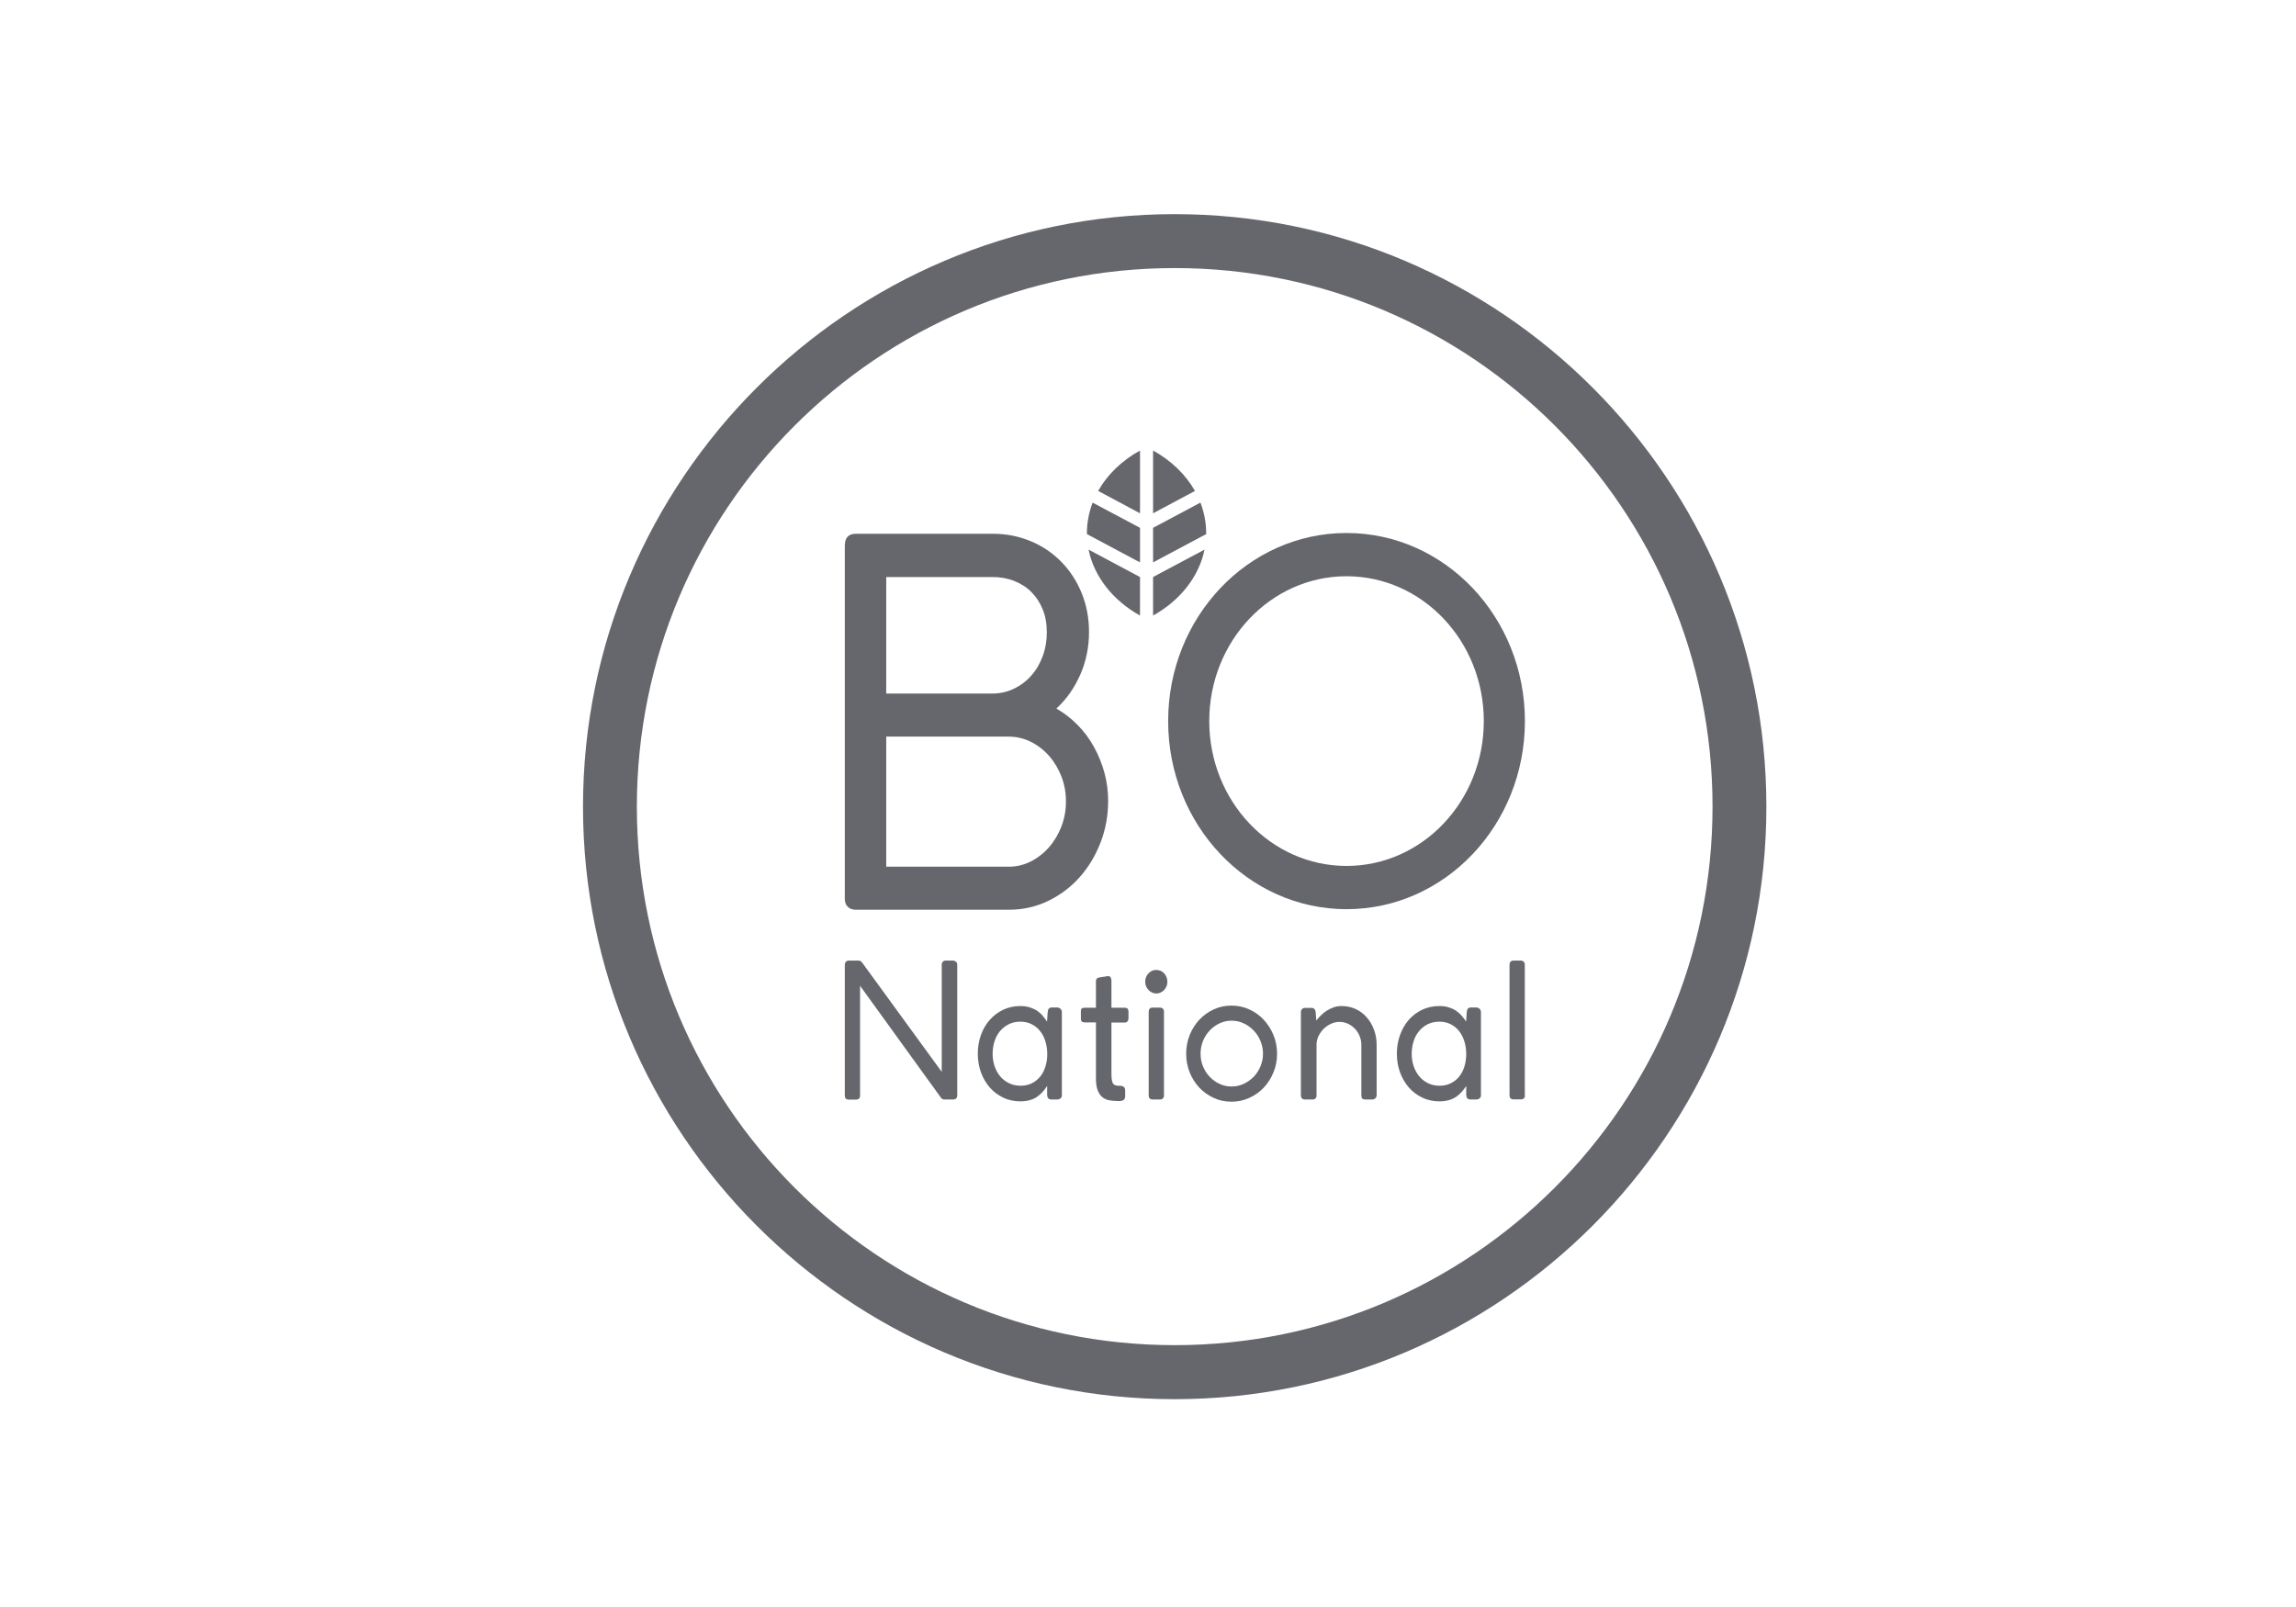 <?xml version="1.0" encoding="UTF-8"?> <svg xmlns="http://www.w3.org/2000/svg" width="300" height="210" viewBox="0 0 300 210" fill="none"> <rect width="300" height="210" fill="white"></rect> <path d="M153.495 35.031C192.312 35.031 223.763 66.544 223.763 105.406C223.763 144.269 192.298 175.782 153.495 175.782C114.677 175.796 83.213 144.283 83.213 105.421C83.213 66.558 114.677 35.031 153.495 35.031ZM153.495 27.983C110.857 27.983 76.176 62.718 76.176 105.421C76.176 148.109 110.857 182.843 153.481 182.843C196.104 182.843 230.8 148.109 230.8 105.421C230.8 62.718 196.118 27.983 153.495 27.983Z" fill="#66676C"></path> <path d="M123.379 143.679C123.207 143.679 123.063 143.593 122.949 143.449L112.379 128.821V143.147C112.379 143.506 112.207 143.693 111.848 143.693H110.885C110.541 143.693 110.383 143.506 110.383 143.147V126.089C110.383 125.931 110.426 125.787 110.526 125.686C110.613 125.585 110.742 125.528 110.9 125.528H112.192C112.365 125.528 112.523 125.614 112.637 125.772L123.049 140.069V126.002C123.063 125.859 123.121 125.744 123.207 125.657C123.293 125.571 123.408 125.528 123.566 125.528H124.514C124.658 125.528 124.787 125.585 124.902 125.672C125.017 125.772 125.074 125.902 125.074 126.06V143.132C125.074 143.492 124.887 143.679 124.514 143.679H123.379Z" fill="#66676C"></path> <path d="M136.821 141.91C136.649 142.183 136.448 142.442 136.233 142.686C136.017 142.931 135.773 143.147 135.5 143.334C135.227 143.521 134.911 143.664 134.552 143.765C134.193 143.866 133.777 143.923 133.317 143.923C132.513 143.923 131.766 143.765 131.077 143.434C130.402 143.103 129.813 142.672 129.325 142.111C128.837 141.55 128.449 140.889 128.176 140.141C127.903 139.393 127.76 138.573 127.76 137.71C127.76 136.847 127.889 136.042 128.162 135.279C128.435 134.517 128.808 133.855 129.311 133.294C129.799 132.733 130.388 132.288 131.063 131.957C131.738 131.64 132.499 131.468 133.303 131.468C133.777 131.468 134.193 131.525 134.552 131.64C134.911 131.755 135.227 131.899 135.515 132.086C135.788 132.273 136.032 132.489 136.233 132.733C136.434 132.978 136.635 133.237 136.807 133.496L136.893 132.273C136.908 132.072 136.951 131.914 137.037 131.813C137.109 131.712 137.252 131.655 137.453 131.655H138.128C138.286 131.655 138.43 131.712 138.559 131.827C138.688 131.942 138.746 132.086 138.746 132.288V143.147C138.746 143.305 138.688 143.434 138.559 143.535C138.444 143.636 138.301 143.679 138.128 143.679H137.382C137.181 143.679 137.037 143.621 136.951 143.506C136.865 143.391 136.821 143.233 136.821 143.046V141.91V141.91ZM129.698 137.71C129.698 138.285 129.785 138.832 129.957 139.335C130.129 139.839 130.373 140.284 130.689 140.658C131.005 141.032 131.393 141.334 131.838 141.55C132.283 141.766 132.786 141.881 133.332 141.881C133.892 141.881 134.38 141.78 134.811 141.565C135.242 141.349 135.601 141.061 135.902 140.702C136.204 140.342 136.434 139.896 136.592 139.393C136.75 138.889 136.836 138.343 136.836 137.753C136.836 137.178 136.764 136.646 136.606 136.128C136.462 135.61 136.233 135.164 135.931 134.776C135.63 134.387 135.271 134.085 134.825 133.855C134.395 133.625 133.892 133.51 133.317 133.51C132.757 133.51 132.255 133.625 131.81 133.841C131.364 134.071 130.977 134.373 130.661 134.747C130.345 135.121 130.115 135.567 129.943 136.085C129.785 136.602 129.698 137.149 129.698 137.71Z" fill="#66676C"></path> <path d="M146.443 143.866C146.386 143.866 146.314 143.88 146.257 143.88C146.199 143.88 146.128 143.88 146.07 143.88C145.697 143.88 145.338 143.851 144.993 143.794C144.648 143.736 144.332 143.607 144.074 143.406C143.801 143.204 143.6 142.902 143.442 142.514C143.284 142.125 143.198 141.608 143.198 140.96V133.611H141.791C141.604 133.611 141.46 133.582 141.374 133.51C141.274 133.438 141.23 133.294 141.23 133.093V132.173C141.23 131.957 141.274 131.827 141.374 131.77C141.475 131.712 141.618 131.684 141.791 131.684H143.198V128.217C143.198 128.073 143.227 127.973 143.298 127.901C143.356 127.829 143.456 127.771 143.6 127.743L144.763 127.556C144.964 127.556 145.079 127.628 145.137 127.757C145.194 127.886 145.223 128.045 145.223 128.203V131.684H146.932C147.104 131.684 147.233 131.727 147.319 131.799C147.406 131.885 147.449 132.029 147.449 132.244V133.036C147.449 133.424 147.276 133.625 146.932 133.625H145.223V140.184C145.223 140.601 145.237 140.917 145.28 141.147C145.323 141.378 145.381 141.536 145.481 141.651C145.582 141.766 145.697 141.823 145.855 141.852C146.013 141.881 146.199 141.895 146.429 141.895C146.601 141.895 146.745 141.953 146.86 142.054C146.975 142.169 147.018 142.312 147.018 142.499V143.262C147.018 143.449 146.96 143.593 146.86 143.693C146.759 143.794 146.616 143.851 146.443 143.866Z" fill="#66676C"></path> <path d="M149.631 128.289C149.631 128.074 149.674 127.872 149.746 127.685C149.818 127.498 149.932 127.34 150.062 127.196C150.191 127.053 150.349 126.952 150.521 126.866C150.694 126.779 150.88 126.75 151.081 126.75C151.282 126.75 151.483 126.794 151.656 126.866C151.828 126.952 151.986 127.053 152.115 127.196C152.245 127.34 152.345 127.498 152.417 127.685C152.489 127.872 152.532 128.074 152.532 128.289C152.532 128.505 152.503 128.692 152.417 128.879C152.345 129.066 152.245 129.224 152.115 129.368C151.986 129.512 151.828 129.613 151.656 129.699C151.483 129.785 151.282 129.828 151.081 129.828C150.88 129.828 150.694 129.785 150.521 129.699C150.349 129.613 150.191 129.512 150.062 129.368C149.932 129.224 149.832 129.066 149.746 128.879C149.674 128.692 149.631 128.505 149.631 128.289ZM152.087 143.133C152.087 143.32 152.043 143.449 151.943 143.535C151.857 143.636 151.728 143.679 151.57 143.679H150.607C150.263 143.679 150.09 143.492 150.09 143.133V132.202C150.09 132.043 150.133 131.914 150.22 131.813C150.306 131.713 150.435 131.669 150.607 131.669H151.57C151.728 131.669 151.857 131.727 151.943 131.813C152.043 131.914 152.087 132.043 152.087 132.202V143.133V143.133Z" fill="#66676C"></path> <path d="M154.988 137.696C154.988 136.833 155.146 136.013 155.448 135.251C155.764 134.489 156.18 133.813 156.712 133.252C157.243 132.691 157.875 132.23 158.593 131.9C159.311 131.569 160.086 131.411 160.905 131.411C161.724 131.411 162.499 131.569 163.217 131.9C163.949 132.23 164.581 132.676 165.113 133.252C165.644 133.813 166.075 134.489 166.391 135.251C166.707 136.013 166.865 136.833 166.865 137.696C166.865 138.573 166.707 139.393 166.391 140.141C166.075 140.903 165.658 141.565 165.113 142.14C164.581 142.701 163.949 143.147 163.217 143.478C162.485 143.809 161.724 143.967 160.905 143.967C160.072 143.967 159.311 143.809 158.593 143.478C157.875 143.147 157.243 142.701 156.712 142.14C156.18 141.565 155.749 140.903 155.448 140.141C155.146 139.393 154.988 138.573 154.988 137.696ZM156.87 137.696C156.87 138.286 156.97 138.832 157.185 139.35C157.401 139.868 157.688 140.328 158.062 140.716C158.435 141.105 158.866 141.421 159.354 141.637C159.842 141.867 160.374 141.982 160.919 141.982C161.479 141.982 161.996 141.867 162.499 141.637C162.987 141.407 163.432 141.105 163.806 140.716C164.179 140.328 164.481 139.868 164.696 139.35C164.912 138.832 165.027 138.271 165.027 137.696C165.027 137.106 164.912 136.56 164.696 136.028C164.481 135.51 164.179 135.05 163.806 134.661C163.432 134.273 163.002 133.956 162.499 133.726C162.011 133.496 161.479 133.381 160.919 133.381C160.359 133.381 159.842 133.496 159.354 133.726C158.866 133.956 158.435 134.273 158.062 134.661C157.688 135.064 157.401 135.51 157.185 136.028C156.97 136.56 156.87 137.121 156.87 137.696Z" fill="#66676C"></path> <path d="M171.991 133.352C172.163 133.122 172.379 132.906 172.609 132.676C172.838 132.446 173.097 132.244 173.384 132.057C173.671 131.885 173.973 131.741 174.289 131.626C174.605 131.511 174.949 131.468 175.294 131.468C175.955 131.468 176.572 131.597 177.132 131.856C177.692 132.115 178.181 132.489 178.583 132.949C178.985 133.409 179.301 133.942 179.53 134.56C179.76 135.179 179.875 135.84 179.875 136.559V143.06C179.875 143.262 179.818 143.42 179.717 143.521C179.602 143.621 179.473 143.679 179.329 143.679H178.382C178.181 143.679 178.051 143.621 177.979 143.535C177.908 143.434 177.879 143.29 177.879 143.089V136.559C177.879 136.157 177.807 135.768 177.649 135.394C177.506 135.02 177.29 134.704 177.032 134.431C176.773 134.157 176.472 133.942 176.127 133.783C175.782 133.625 175.423 133.539 175.036 133.539C174.662 133.539 174.303 133.611 173.958 133.769C173.614 133.913 173.298 134.129 173.011 134.387C172.738 134.646 172.508 134.963 172.321 135.308C172.135 135.653 172.034 136.042 172.02 136.444V143.147C172.02 143.334 171.977 143.463 171.876 143.549C171.776 143.636 171.661 143.679 171.503 143.679H170.526C170.167 143.679 169.98 143.492 169.98 143.132V132.244C169.98 132.086 170.024 131.957 170.138 131.856C170.239 131.755 170.354 131.712 170.512 131.712H171.373C171.531 131.712 171.646 131.755 171.747 131.856C171.833 131.957 171.89 132.086 171.905 132.244L171.991 133.352Z" fill="#66676C"></path> <path d="M191.579 141.91C191.407 142.183 191.206 142.442 190.991 142.686C190.775 142.931 190.531 143.147 190.258 143.334C189.985 143.521 189.669 143.664 189.31 143.765C188.951 143.866 188.535 143.923 188.075 143.923C187.271 143.923 186.524 143.765 185.835 143.434C185.16 143.103 184.571 142.672 184.083 142.111C183.595 141.55 183.207 140.889 182.934 140.141C182.661 139.393 182.518 138.573 182.518 137.71C182.518 136.847 182.647 136.042 182.92 135.279C183.193 134.517 183.566 133.855 184.054 133.294C184.542 132.733 185.131 132.288 185.806 131.957C186.481 131.64 187.242 131.468 188.061 131.468C188.535 131.468 188.951 131.525 189.31 131.64C189.669 131.755 189.985 131.899 190.258 132.086C190.531 132.273 190.775 132.489 190.991 132.733C191.192 132.978 191.393 133.237 191.565 133.496L191.651 132.273C191.665 132.072 191.709 131.914 191.795 131.813C191.867 131.712 192.01 131.655 192.211 131.655H192.886C193.044 131.655 193.188 131.712 193.317 131.827C193.446 131.942 193.504 132.086 193.504 132.288V143.147C193.504 143.305 193.446 143.434 193.317 143.535C193.202 143.636 193.058 143.679 192.886 143.679H192.139C191.938 143.679 191.795 143.621 191.709 143.506C191.622 143.391 191.579 143.233 191.579 143.046V141.91V141.91ZM184.456 137.71C184.456 138.285 184.542 138.832 184.715 139.335C184.887 139.839 185.131 140.284 185.447 140.658C185.763 141.032 186.151 141.334 186.582 141.55C187.027 141.766 187.53 141.881 188.075 141.881C188.635 141.881 189.124 141.78 189.554 141.565C189.985 141.349 190.359 141.061 190.646 140.702C190.947 140.342 191.177 139.896 191.335 139.393C191.493 138.889 191.579 138.343 191.579 137.753C191.579 137.178 191.507 136.646 191.35 136.128C191.192 135.61 190.976 135.164 190.675 134.776C190.373 134.387 190.014 134.085 189.569 133.855C189.138 133.625 188.635 133.51 188.061 133.51C187.501 133.51 186.998 133.625 186.553 133.841C186.108 134.071 185.72 134.373 185.418 134.747C185.103 135.121 184.858 135.567 184.7 136.085C184.542 136.602 184.456 137.149 184.456 137.71Z" fill="#66676C"></path> <path d="M199.249 143.132C199.249 143.319 199.206 143.449 199.105 143.535C199.019 143.621 198.89 143.665 198.717 143.665H197.755C197.411 143.665 197.238 143.478 197.238 143.118V126.06C197.238 125.902 197.281 125.772 197.368 125.672C197.454 125.571 197.583 125.528 197.755 125.528H198.717C198.875 125.528 198.99 125.585 199.091 125.672C199.191 125.772 199.234 125.902 199.234 126.06V143.132H199.249Z" fill="#66676C"></path> <path d="M142.925 97.582C142.336 96.518 141.632 95.569 140.785 94.72C139.952 93.871 139.033 93.167 138.028 92.591C139.349 91.383 140.383 89.902 141.144 88.176C141.905 86.45 142.293 84.58 142.293 82.595C142.293 80.74 141.962 79.028 141.316 77.461C140.67 75.893 139.78 74.541 138.645 73.39C137.511 72.24 136.189 71.348 134.667 70.715C133.145 70.082 131.493 69.751 129.713 69.751H111.819C110.857 69.751 110.383 70.284 110.383 71.334V117.431C110.383 117.891 110.512 118.25 110.785 118.509C111.058 118.768 111.402 118.883 111.819 118.883H131.838C133.676 118.883 135.385 118.495 136.979 117.718C138.573 116.942 139.938 115.906 141.086 114.612C142.235 113.317 143.14 111.807 143.801 110.095C144.461 108.384 144.792 106.586 144.792 104.687C144.792 103.407 144.634 102.17 144.303 100.962C143.973 99.769 143.513 98.632 142.925 97.582ZM115.797 75.404H129.655C130.703 75.404 131.651 75.576 132.527 75.922C133.389 76.267 134.15 76.742 134.768 77.374C135.399 78.007 135.888 78.755 136.247 79.647C136.606 80.524 136.778 81.517 136.778 82.624C136.778 83.732 136.606 84.767 136.247 85.731C135.888 86.709 135.4 87.557 134.753 88.277C134.121 89.01 133.36 89.571 132.484 90.002C131.608 90.42 130.66 90.635 129.626 90.635H115.797V75.404ZM138.703 107.967C138.3 109.002 137.769 109.908 137.08 110.699C136.405 111.476 135.601 112.109 134.696 112.569C133.791 113.029 132.815 113.26 131.795 113.26H115.797V96.259H131.766C132.815 96.259 133.791 96.489 134.71 96.949C135.629 97.41 136.433 98.043 137.108 98.819C137.783 99.596 138.315 100.502 138.703 101.509C139.09 102.53 139.277 103.58 139.277 104.687C139.291 105.838 139.09 106.931 138.703 107.967Z" fill="#66676C"></path> <path d="M175.941 69.651C163.073 69.651 152.633 80.654 152.633 94.231C152.633 107.809 163.073 118.811 175.941 118.811C188.808 118.811 199.248 107.809 199.248 94.231C199.248 80.654 188.808 69.651 175.941 69.651ZM175.941 113.159C166.032 113.159 158.004 104.687 158.004 94.231C158.004 83.775 166.032 75.303 175.941 75.303C185.85 75.303 193.877 83.775 193.877 94.231C193.877 104.687 185.85 113.159 175.941 113.159Z" fill="#66676C"></path> <path d="M148.955 80.438V75.404L142.234 71.822C142.967 75.404 145.466 78.496 148.955 80.438Z" fill="#66676C"></path> <path d="M142.02 69.651C142.02 69.694 142.02 69.737 142.02 69.795L148.956 73.491V68.975L142.766 65.681C142.292 66.933 142.02 68.27 142.02 69.651Z" fill="#66676C"></path> <path d="M143.484 64.156L148.956 67.076V58.878C146.601 60.172 144.705 61.999 143.484 64.156Z" fill="#66676C"></path> <path d="M150.664 80.438V75.404L157.385 71.822C156.653 75.404 154.154 78.496 150.664 80.438Z" fill="#66676C"></path> <path d="M157.6 69.651C157.6 69.694 157.6 69.737 157.6 69.795L150.664 73.491V68.975L156.854 65.681C157.328 66.933 157.6 68.27 157.6 69.651Z" fill="#66676C"></path> <path d="M156.136 64.156L150.664 67.076V58.878C153.019 60.172 154.915 61.999 156.136 64.156Z" fill="#66676C"></path> </svg> 